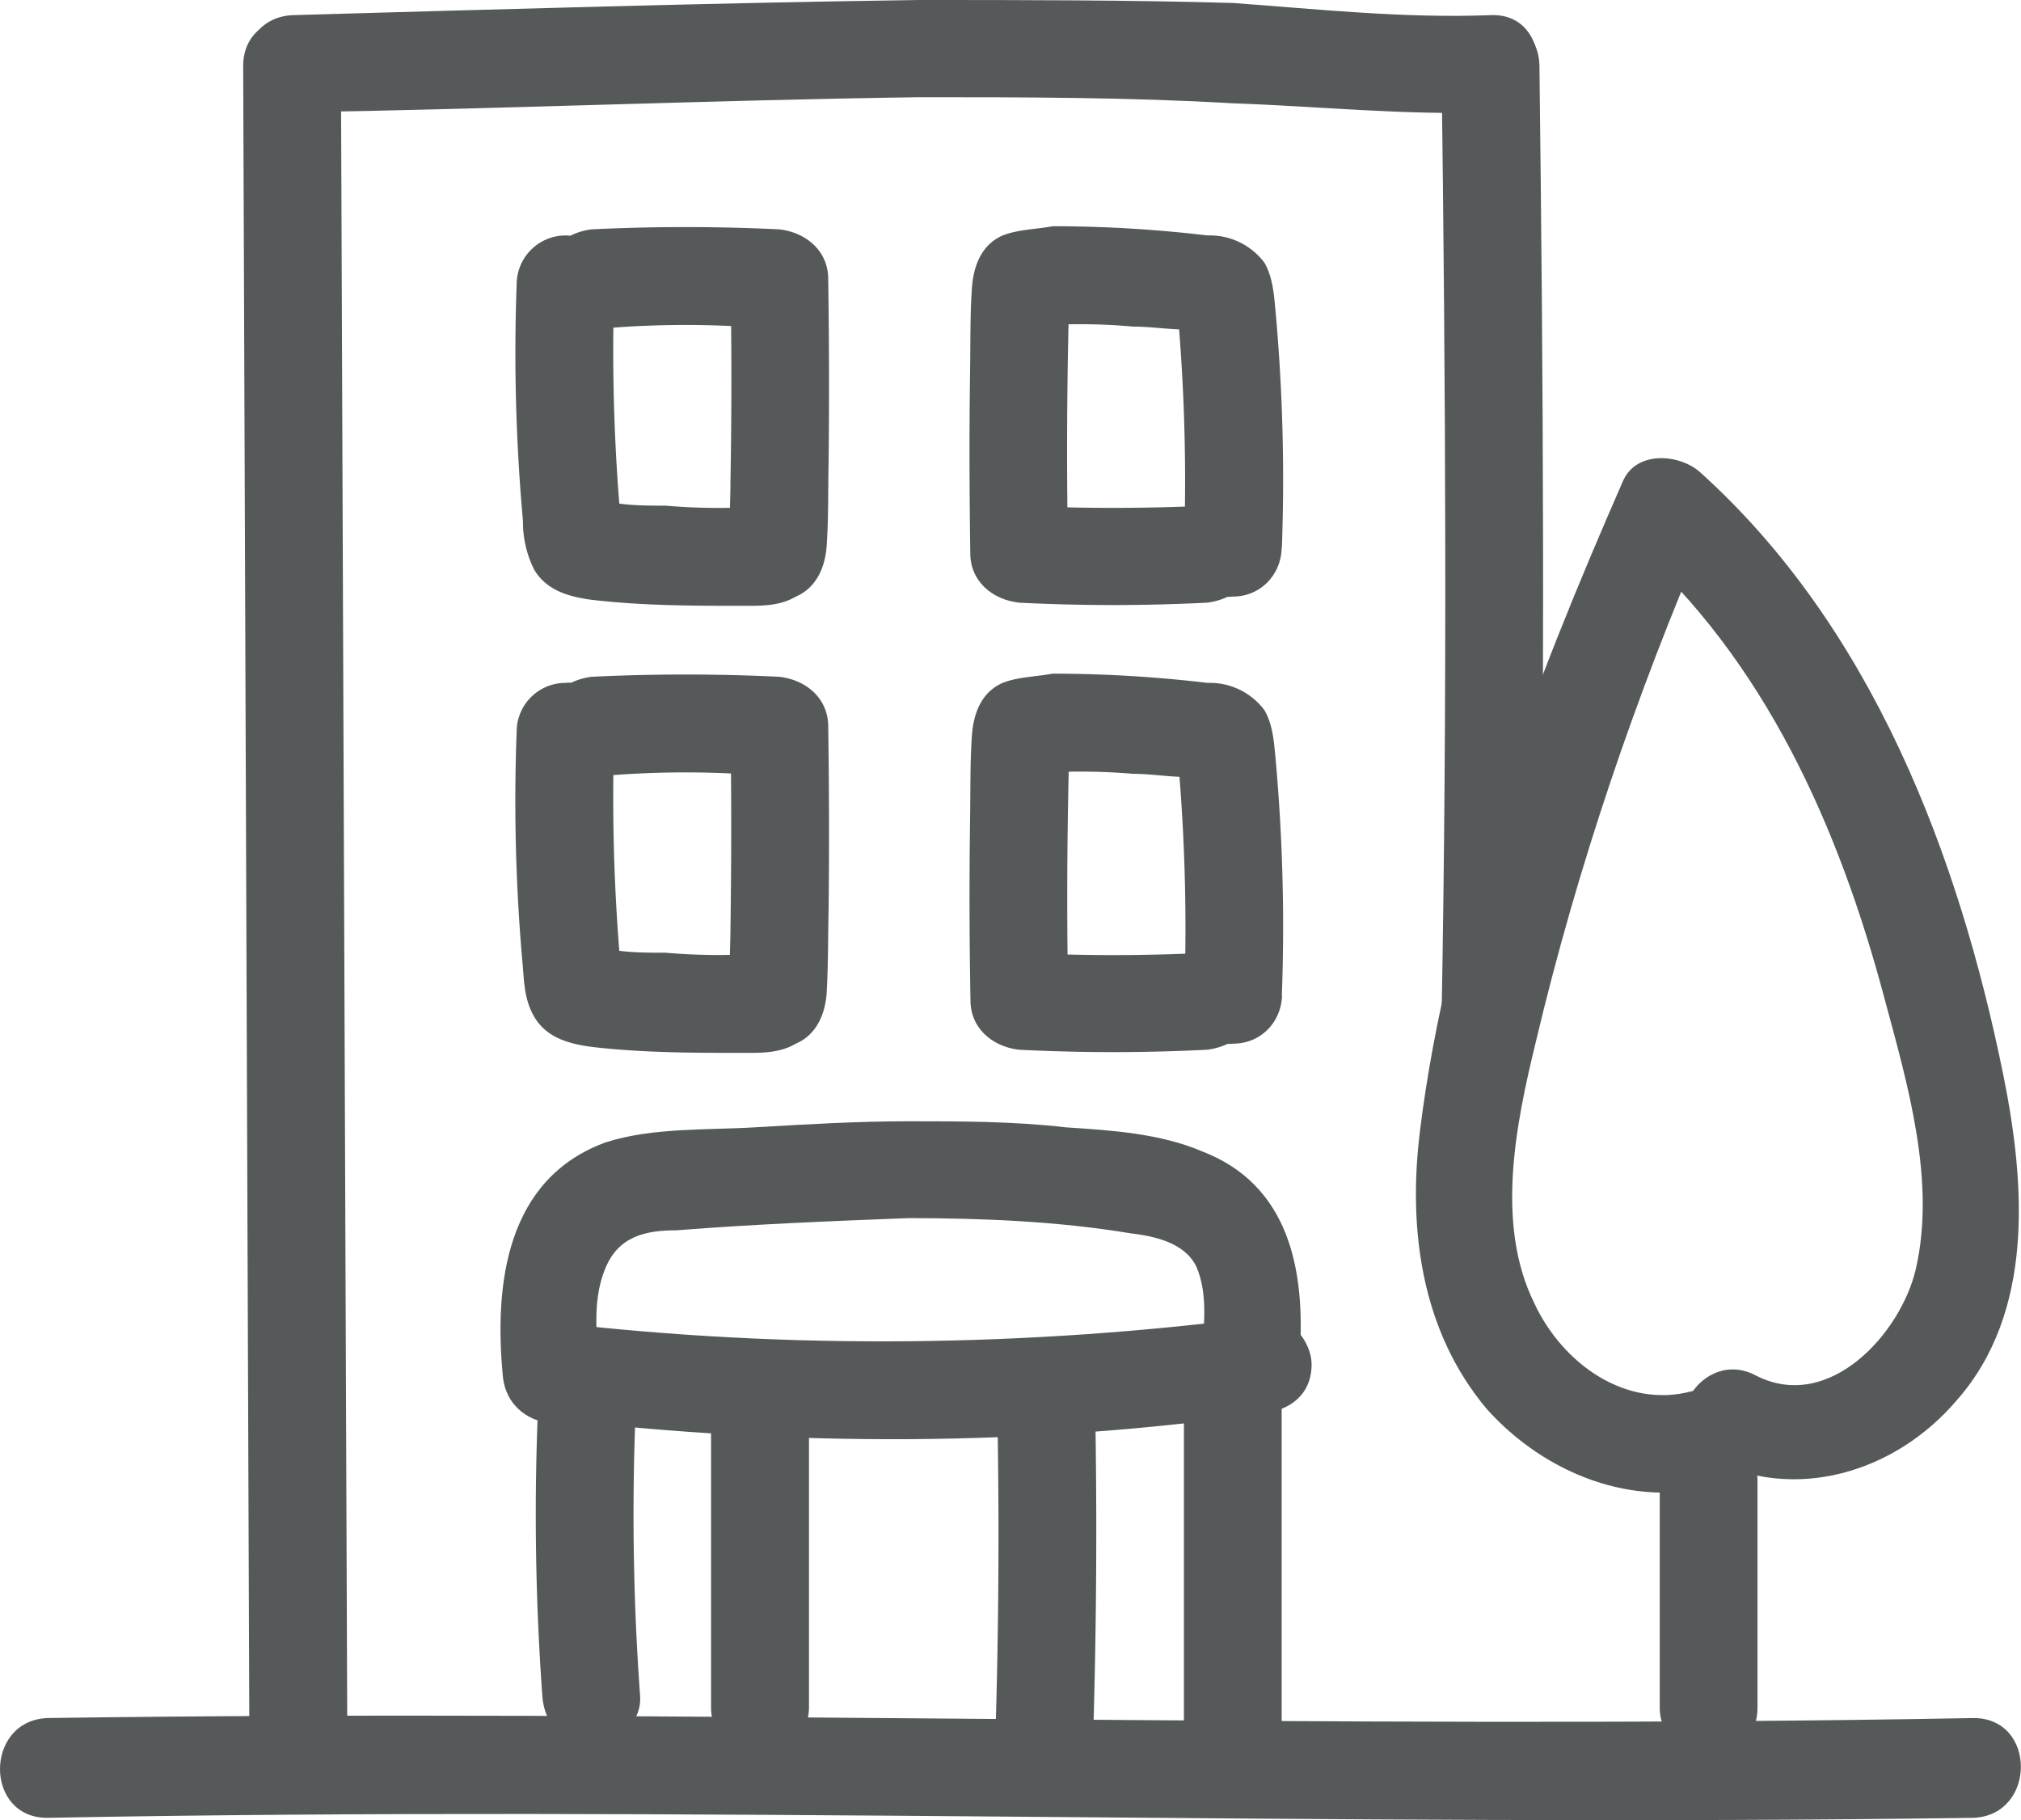 <svg xmlns="http://www.w3.org/2000/svg" width="41.335" height="37.223" viewBox="0 0 10.937 9.849"><g fill="#56595a" stroke-width=".164"><path d="M1.88 9.54L1.845.358c0-.345-.53-.345-.529 0L1.35 9.54c.001.328.53.328.53 0"/><path d="M1.582.608C2.712.59 3.842.542 4.972.526c.567 0 1.134 0 1.7.033.466.016.926.065 1.394.049.34 0 .341-.542 0-.526C7.598.1 7.138.05 6.671.016 6.106 0 5.54 0 4.972 0c-1.13.016-2.26.05-3.39.082-.34.017-.341.542 0 .526"/><path d="M7.801.357c.022 1.725.032 3.433 0 5.158-.006.345.523.345.53 0 .031-1.725.021-3.433 0-5.158-.005-.345-.534-.345-.53 0M.255 9.836c3.476-.066 6.95.049 10.426 0 .34-.016.341-.54 0-.54-3.475.065-6.95-.05-10.426 0-.34.016-.34.54 0 .54"/><path d="M9.511 9.241V8.013c0-.148-.122-.279-.264-.279-.144.017-.265.131-.265.279V9.24c0 .148.122.279.265.279.143-.017.264-.115.264-.279"/><path d="M9.158 7.527c-.358.098-.703-.148-.855-.476-.211-.427-.1-.969.008-1.412.226-.952.54-1.871.928-2.774-.138.016-.276.05-.415.066.726.64 1.128 1.543 1.376 2.478.124.46.278.985.167 1.461-.082.345-.466.772-.86.575-.301-.165-.57.295-.267.443.467.246 1.015.082 1.35-.312.419-.476.371-1.166.252-1.756-.243-1.199-.713-2.43-1.644-3.267-.113-.098-.343-.115-.415.05-.482 1.1-.95 2.314-1.098 3.512-.066.525.002 1.083.362 1.51.31.345.79.542 1.252.41.327-.098.188-.607-.14-.508M3.25 7.444c-.018-.18-.05-.394.023-.574.07-.18.218-.213.388-.213.417-.033.838-.05 1.256-.066.397 0 .807.017 1.2.082.132.016.293.05.357.18.065.148.04.328.03.476-.022.344.507.344.53 0 .03-.46-.058-.918-.528-1.099-.23-.098-.492-.114-.736-.13-.284-.033-.57-.033-.853-.033-.274 0-.547.016-.82.032-.267.017-.563 0-.819.082-.54.197-.604.77-.557 1.263.031.344.56.344.529 0"/><path d="M3.01 7.68c1.272.148 2.554.148 3.824-.032.142-.016.262-.098.264-.262.001-.131-.123-.279-.264-.262-1.27.164-2.552.18-3.824.033-.144-.017-.263.13-.265.262-.002.164.123.245.265.262"/><path d="M3.848 7.668V9.24c0 .147.122.278.265.262a.264.264 0 0 0 .265-.262V7.668c0-.148-.122-.279-.265-.279-.144.017-.265.115-.265.279m1.549-.035a35.22 35.22 0 0 1-.009 1.72c-.004.148.124.28.265.263.146 0 .26-.115.264-.262.017-.574.02-1.147.01-1.72-.004-.148-.12-.28-.265-.28-.141.017-.268.115-.265.28m-2.484-.047a13.61 13.61 0 0 0 .022 1.59c.01.147.115.278.265.262.135 0 .275-.115.264-.263a13.618 13.618 0 0 1-.022-1.589.277.277 0 0 0-.264-.278.291.291 0 0 0-.265.278m3.494-.01v1.818c0 .148.121.262.264.262a.263.263 0 0 0 .265-.262V7.577a.264.264 0 0 0-.265-.263.263.263 0 0 0-.264.263m-3.611-6.04a10.111 10.111 0 0 0 .034 1.28.58.58 0 0 0 .06.264c.067.114.187.147.308.164.277.033.558.033.837.033.093 0 .187 0 .272-.05.114-.049.16-.164.167-.279.01-.148.007-.295.01-.443.004-.329.003-.657-.002-1.002-.003-.148-.12-.246-.264-.263a10.488 10.488 0 0 0-1.017 0c-.137.017-.27.115-.264.28.006.13.116.262.264.262a5.253 5.253 0 0 1 1.017 0l-.265-.279a30.342 30.342 0 0 1 0 1.1c0 .05-.002.115-.004.18l-.002.083v.05c-.005.049.001.032.018-.05l.095-.099h-.02c.045 0 .09-.016.134-.032a3.33 3.33 0 0 1-.572 0c-.096 0-.193 0-.289-.017h-.086l.138.164c.011-.049-.011-.115-.014-.164-.031-.394-.04-.788-.026-1.182.005-.132-.125-.263-.265-.263a.265.265 0 0 0-.264.263m4.141 1.429a10.133 10.133 0 0 0-.034-1.281c-.008-.082-.013-.181-.06-.263a.369.369 0 0 0-.308-.148 7.139 7.139 0 0 0-.837-.05c-.093.017-.187.017-.272.05-.114.05-.16.164-.167.296-.009.131-.007.279-.009.427-.005.328-.004.657.001 1.001.002.148.12.247.265.263.338.017.677.017 1.016 0 .138-.016.271-.115.264-.263-.006-.147-.116-.279-.264-.262-.339.016-.678.016-1.016 0l.264.262a30.342 30.342 0 0 1 .003-1.264l.002-.099.001-.032c.003-.066-.002-.05-.02.049a.39.39 0 0 1-.094.082h.02c-.045.016-.09.016-.134.033.188-.017.384-.017.572 0 .097 0 .193.016.289.016l.086.017-.137-.181c-.012.05.01.131.013.164.031.394.04.788.026 1.183-.004.147.125.279.265.262.147 0 .26-.115.264-.262m-4.14.991a9.916 9.916 0 0 0 .034 1.28c.007.099.013.18.06.263.067.115.187.147.308.164.277.033.558.033.837.033.093 0 .187 0 .272-.05.114-.049.16-.164.167-.279.008-.147.007-.295.01-.443.004-.328.003-.656-.002-1-.003-.148-.12-.246-.264-.263a10.496 10.496 0 0 0-1.017 0c-.137.017-.27.115-.264.279.006.131.117.263.264.263a5.259 5.259 0 0 1 1.017 0l-.265-.28a37.463 37.463 0 0 1 0 1.1c0 .05-.003.115-.004.18l-.002.082v.05c-.005.049.001.032.018-.05l.095-.098h-.02c.045 0 .09-.016.134-.033a3.332 3.332 0 0 1-.572 0c-.096 0-.193 0-.289-.016h-.086l.138.164c.01-.05-.011-.115-.014-.164-.031-.394-.04-.788-.026-1.182.005-.13-.125-.278-.265-.262a.264.264 0 0 0-.264.262m4.141 1.428a10.115 10.115 0 0 0-.034-1.28c-.008-.082-.013-.18-.06-.262a.369.369 0 0 0-.308-.148 7.149 7.149 0 0 0-.838-.05c-.092.017-.187.017-.271.05-.114.05-.16.164-.167.295-.009.132-.007.28-.009.427a30.3 30.3 0 0 0 .002 1c.002.148.12.247.264.263.339.017.678.017 1.016 0 .138-.016.272-.115.265-.262-.006-.148-.117-.28-.265-.263-.338.017-.677.017-1.016 0l.265.263a29.538 29.538 0 0 1 .003-1.263l.002-.1.002-.032c.003-.066-.003-.05-.02.05a.424.424 0 0 1-.094.081h.02c-.045.017-.09.017-.134.033.188-.016.384-.016.572 0 .097 0 .193.017.289.017l.086.016-.138-.18c-.011.049.011.13.014.164.031.393.04.787.026 1.18-.004.149.125.28.265.263.147 0 .26-.114.264-.262"/></g></svg>